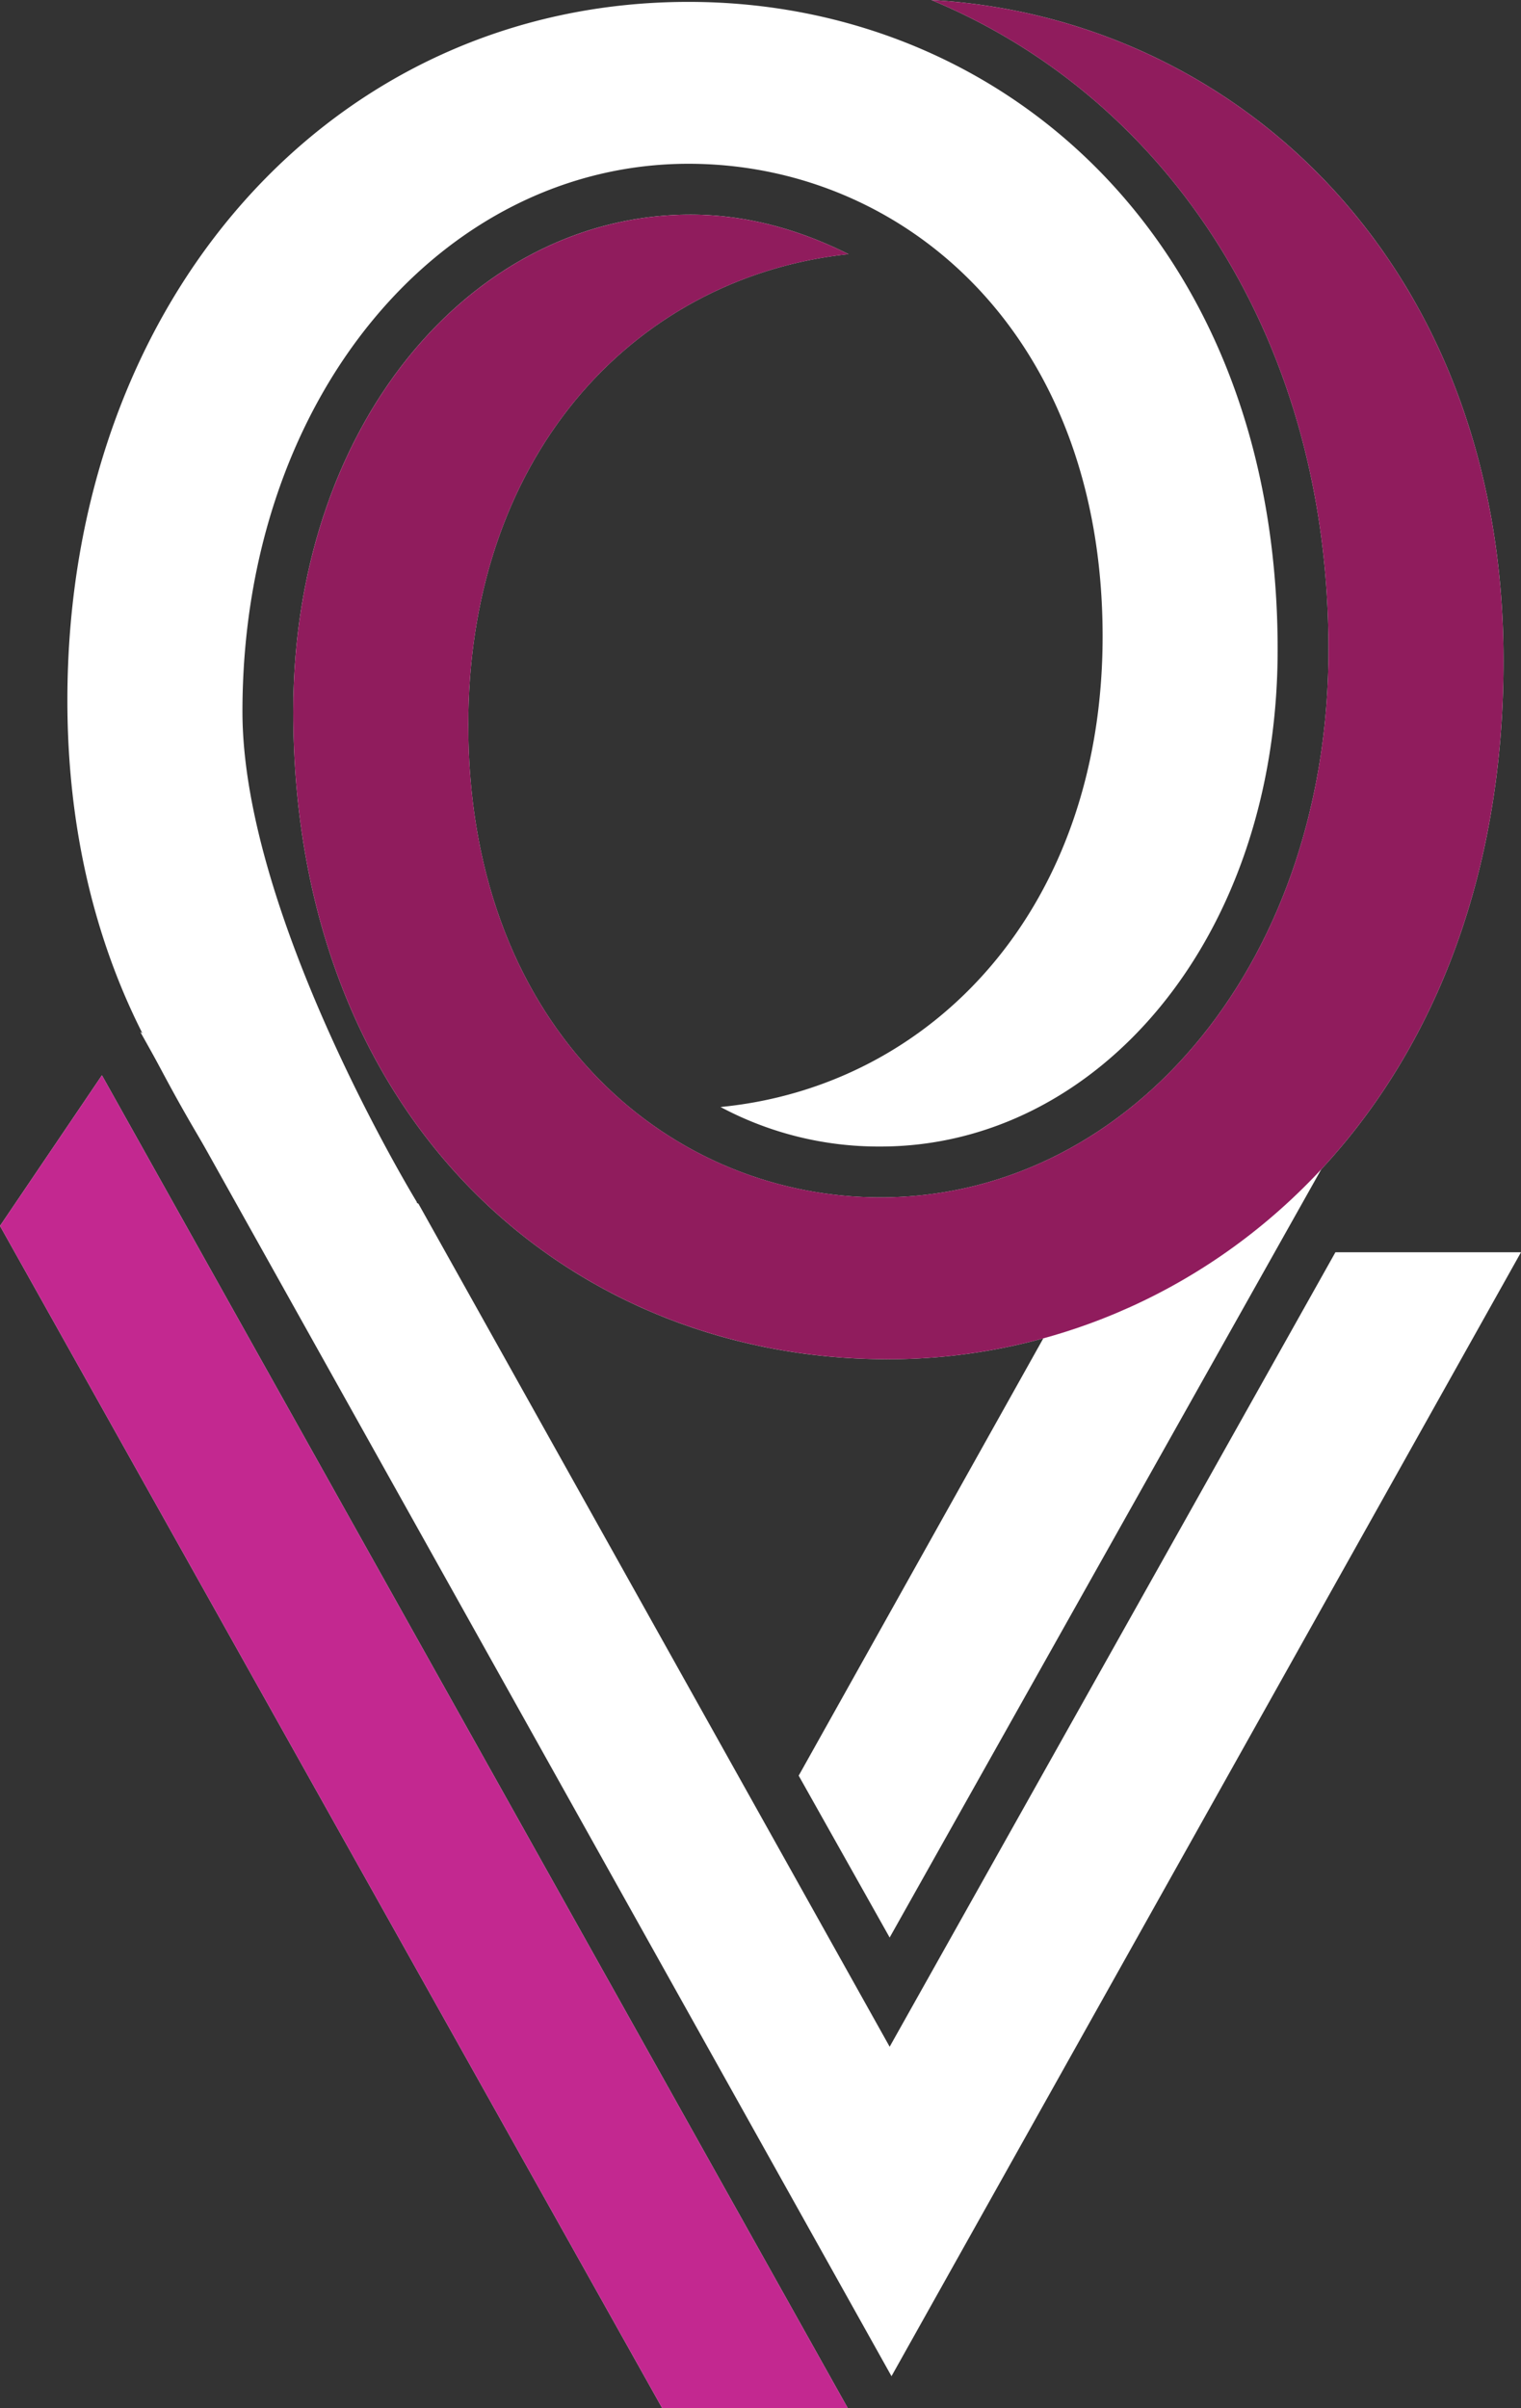 <?xml version="1.0" encoding="UTF-8"?> <svg xmlns="http://www.w3.org/2000/svg" viewBox="0 0 522.33 826.82"><rect x="0" y="0" width="522.33" height="826.82" fill="#333333" stroke="none"/> <defs> <style>.cls-1{fill:#fff;}.cls-2{fill:#c32890;}.cls-3{fill:#901c5d;}</style> </defs> <title>lif 00 инверс</title> <g id="Слой_2" data-name="Слой 2"> <g id="Слой_3" data-name="Слой 3"> <path class="cls-1" d="M305.52,702.71,458.6,429.94h63.73L306.15,815.83,48.19,354.3l95.52,59ZM453.73,401.48,305.52,665.22l-31.24-55.58L407.37,371.77ZM227.42,826.82,0,420.89l35-51.71L291.15,826.82Z"></path> <path class="cls-2" d="M227.42,826.82,0,420.89l35-51.71L291.15,826.82Z"></path> <path class="cls-1" d="M172.28,500.09c-53.11-33.41-88.94-76.67-123.72-146C32.5,322.1,23.14,284,23.14,240.45,23.14,102.77,114.28.65,236.45.65,345,.65,438.76,83.38,438.76,223c0,99.54-62.05,170.64-136.38,170.64a115.24,115.24,0,0,1-54.94-13.57c73-7.11,131.21-68.52,131.21-161.59,0-104.07-68.52-162.25-142.2-162.25-84.68,0-153.19,80.16-153.19,188.1,0,70.29,59.87,168.34,59.87,168.34S143.43,488,172.28,500.09ZM319.83,0c104.07,5.82,196.5,89.85,196.5,226.88,0,153.19-103.42,239.8-211.37,239.8-110.53,0-204.25-82.73-204.25-222.35,0-99.54,62.05-170.64,136.38-170.64,19.39,0,37.49,5.17,54.3,13.57-73,7.76-130.57,68.52-130.57,161.6,0,104.06,68.52,162.24,141.56,162.24C387.7,411.1,456.22,331,456.22,223,456.22,114.41,399.33,33,319.83,0Z"></path> <path class="cls-3" d="M319.83,0c104.07,5.82,196.5,89.85,196.5,226.88,0,153.19-103.42,239.8-211.37,239.8-110.53,0-204.25-82.73-204.25-222.35,0-99.54,62.05-170.64,136.38-170.64,19.39,0,37.49,5.17,54.3,13.57-73,7.76-130.57,68.52-130.57,161.6,0,104.06,68.52,162.24,141.56,162.24C387.7,411.1,456.22,331,456.22,223,456.22,114.41,399.33,33,319.83,0Z"></path> </g> </g> </svg> 